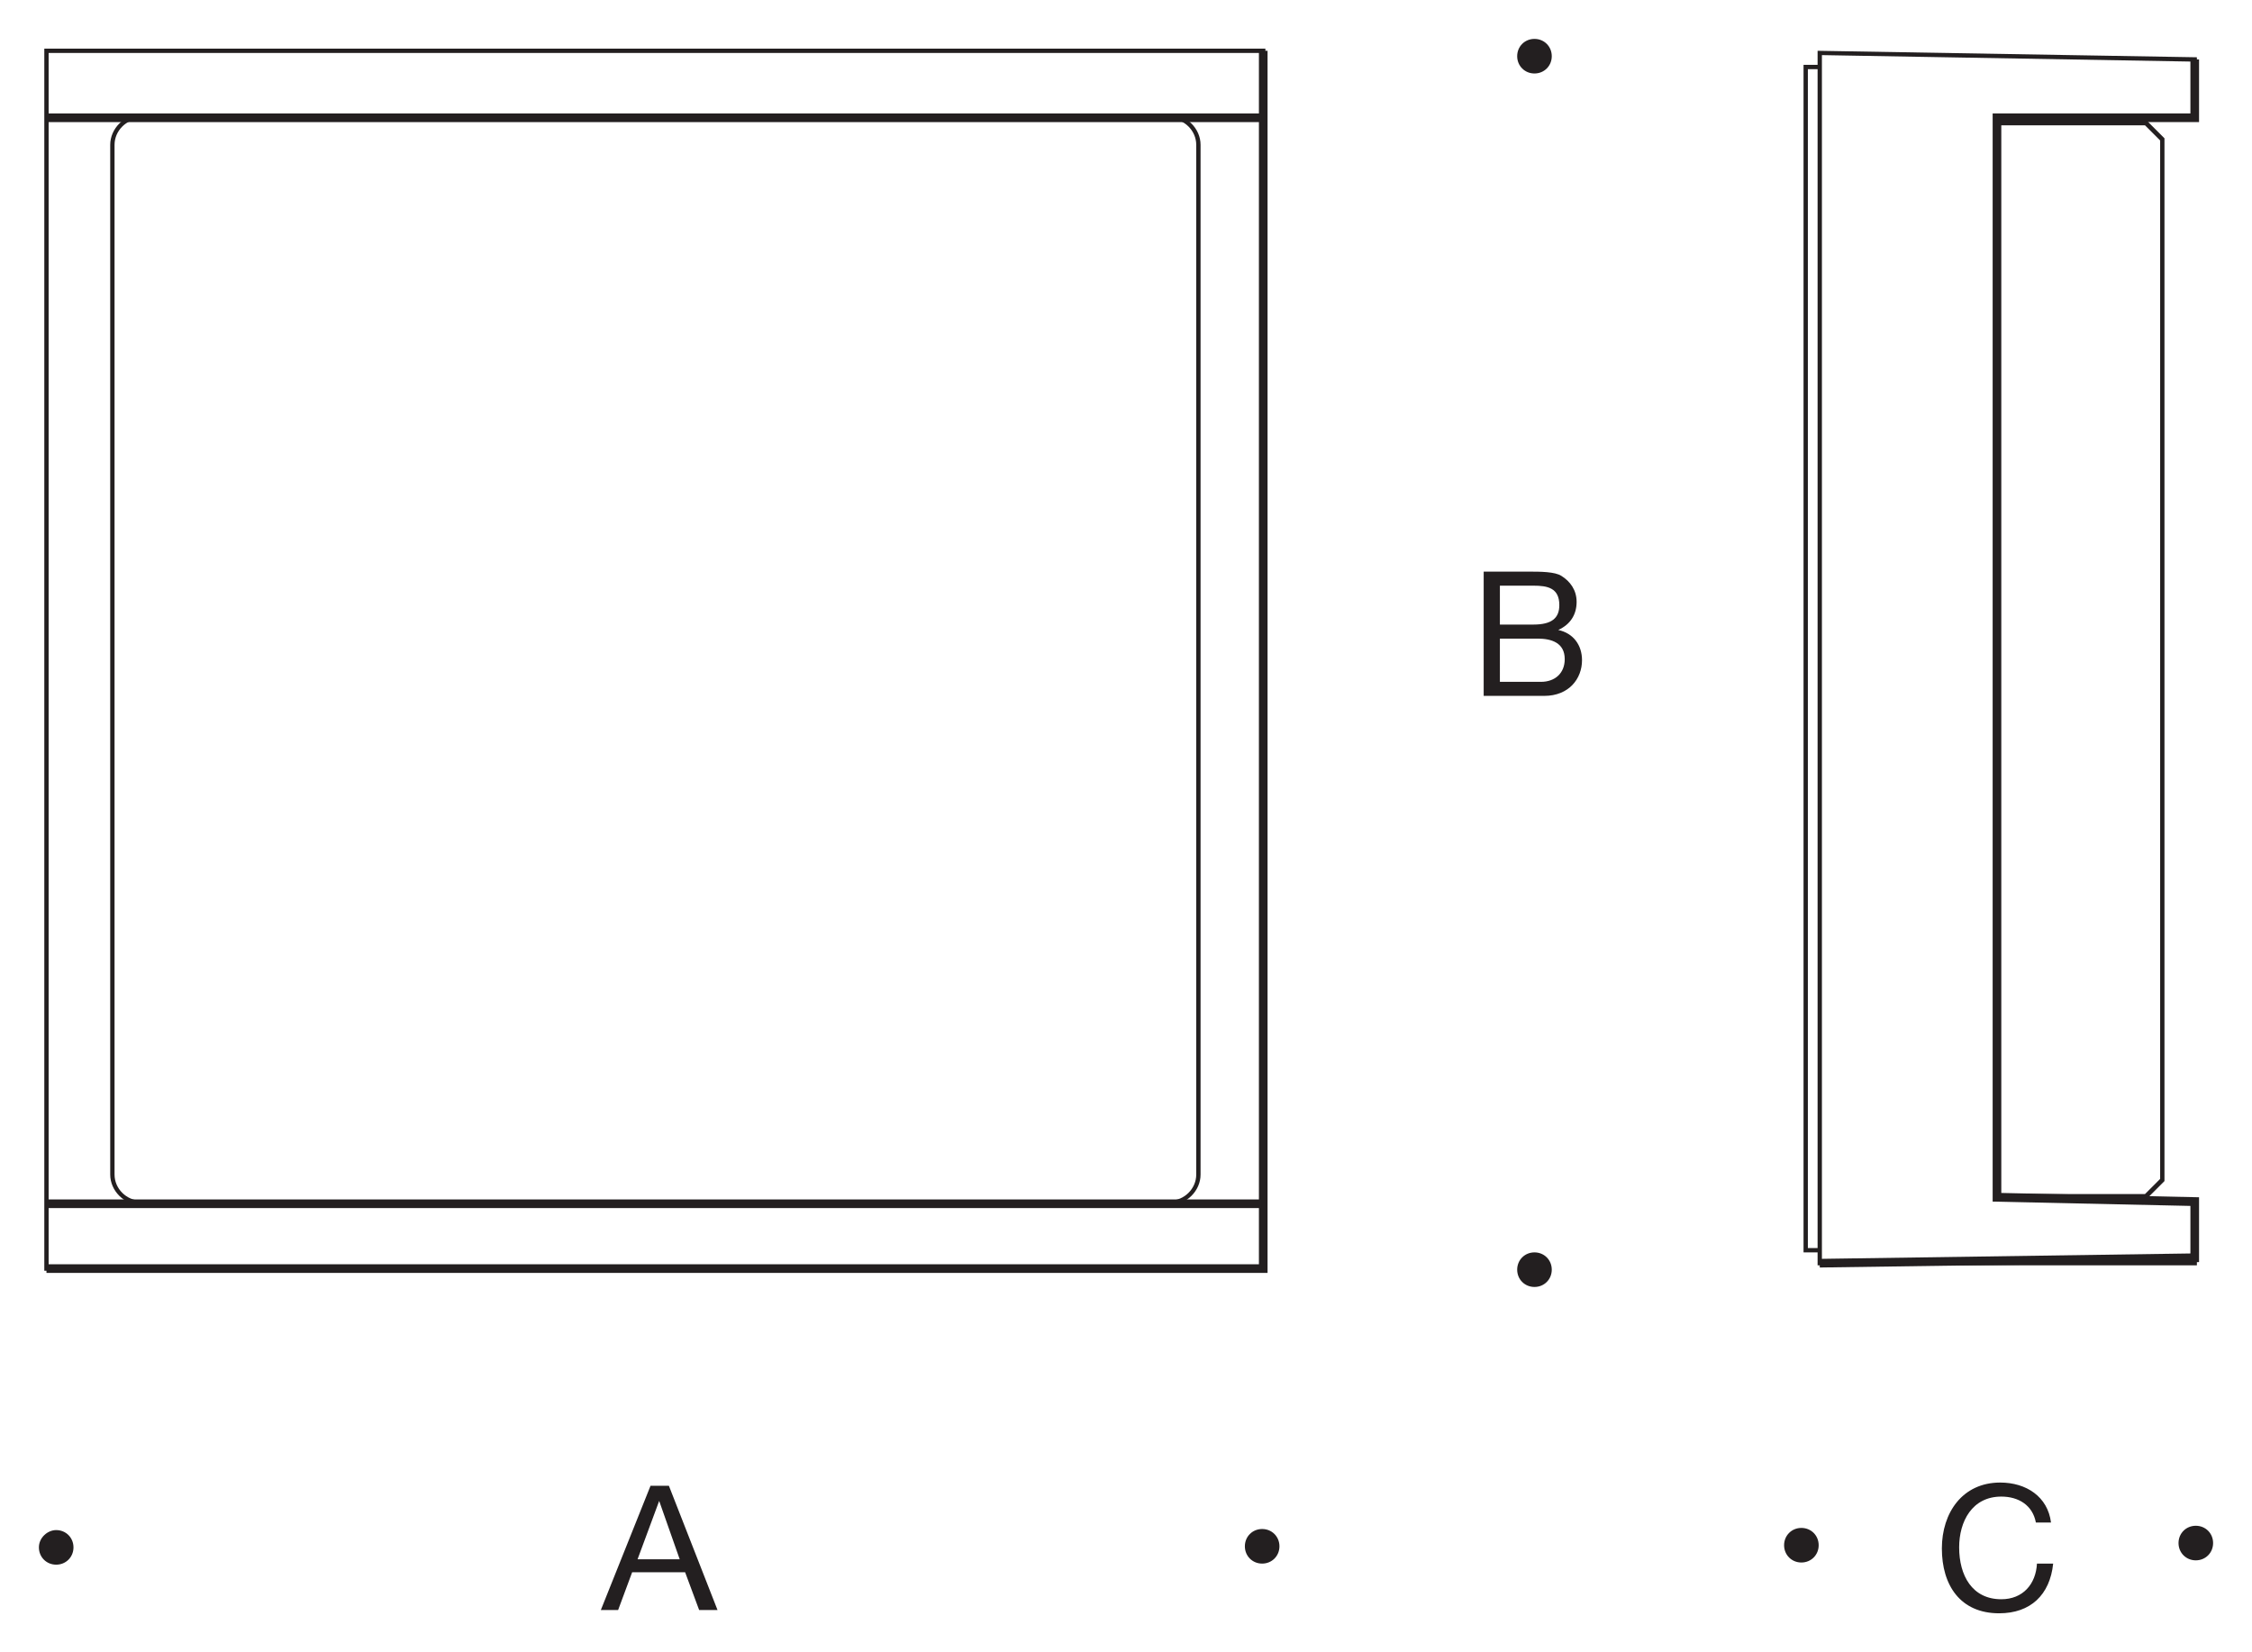 <?xml version="1.0" encoding="utf-8"?>
<!-- Generator: Adobe Illustrator 26.3.1, SVG Export Plug-In . SVG Version: 6.00 Build 0)  -->
<svg version="1.1" id="Layer_1" xmlns="http://www.w3.org/2000/svg" xmlns:xlink="http://www.w3.org/1999/xlink" x="0px" y="0px"
	 viewBox="0 0 208.4 152.9" style="enable-background:new 0 0 208.4 152.9;" xml:space="preserve">
<style type="text/css">
	.st0{fill:#231F20;}
</style>
<g id="Hintergrund">
</g>
<g>
	<g>
		<g>
			<path class="st0" d="M117.1,117.6H4.1V4.5h113V117.6z M4.5,117.2h112.2V4.9H4.5V117.2z M108.3,111.5H13c-1.5,0-2.8-1.3-2.8-2.8
				V13.4c0-1.5,1.3-2.8,2.8-2.8h95.3c1.5,0,2.8,1.3,2.8,2.8v95.3C111.1,110.2,109.8,111.5,108.3,111.5z M13,11
				c-1.3,0-2.4,1.1-2.4,2.4v95.3c0,1.3,1.1,2.4,2.4,2.4h95.3c1.3,0,2.4-1.1,2.4-2.4V13.4c0-1.3-1.1-2.4-2.4-2.4H13z"/>
		</g>
		<g>
			<polygon class="st0" points="117.3,117.8 4.3,117.8 4.3,117 116.5,117 116.5,4.7 117.3,4.7 			"/>
		</g>
	</g>
	<g>
		<g>
			<path class="st0" d="M60.2,137.5h1.7l4.5,11.5h-1.7l-1.3-3.5h-4.9l-1.3,3.5h-1.6L60.2,137.5z M59,144.3h3.9l-1.9-5.4l0,0
				L59,144.3z"/>
		</g>
	</g>
	<g>
		<g>
			<path class="st0" d="M137.3,52.9h4.2c1,0,2.4,0,3,0.4c0.8,0.5,1.4,1.3,1.4,2.4c0,1.2-0.6,2.1-1.7,2.6l0,0
				c1.4,0.3,2.2,1.4,2.2,2.8c0,1.7-1.2,3.3-3.5,3.3h-5.6L137.3,52.9L137.3,52.9z M138.8,57.8h3.1c1.7,0,2.4-0.6,2.4-1.8
				c0-1.6-1.1-1.8-2.4-1.8h-3.1V57.8z M138.8,63.1h3.8c1.3,0,2.2-0.8,2.2-2.1c0-1.5-1.2-1.9-2.5-1.9h-3.5V63.1z"/>
		</g>
	</g>
	<g>
		<g>
			<path class="st0" d="M188.4,140.9c-0.3-1.6-1.6-2.4-3.2-2.4c-2.7,0-3.9,2.3-3.9,4.7c0,2.6,1.2,4.8,3.9,4.8c2,0,3.2-1.4,3.3-3.3
				h1.5c-0.3,2.9-2.1,4.6-5,4.6c-3.6,0-5.3-2.6-5.3-6c0-3.3,1.9-6.1,5.4-6.1c2.4,0,4.4,1.3,4.7,3.7H188.4z"/>
		</g>
	</g>
	<g>
		<path class="st0" d="M5.2,141.6c0.9,0,1.6,0.7,1.6,1.6c0,0.9-0.7,1.6-1.6,1.6s-1.6-0.7-1.6-1.6S4.4,141.6,5.2,141.6L5.2,141.6z"/>
	</g>
	<g>
		<path class="st0" d="M116.8,141.5c0.9,0,1.6,0.7,1.6,1.6c0,0.9-0.7,1.6-1.6,1.6s-1.6-0.7-1.6-1.6S115.9,141.5,116.8,141.5
			L116.8,141.5z"/>
	</g>
	<g>
		<path class="st0" d="M140.4,117.5c0-0.9,0.7-1.6,1.6-1.6c0.9,0,1.6,0.7,1.6,1.6s-0.7,1.6-1.6,1.6
			C141.1,119.1,140.4,118.4,140.4,117.5L140.4,117.5z"/>
	</g>
	<g>
		<path class="st0" d="M140.4,5.2c0-0.9,0.7-1.6,1.6-1.6c0.9,0,1.6,0.7,1.6,1.6s-0.7,1.6-1.6,1.6S140.4,6.1,140.4,5.2L140.4,5.2z"/>
	</g>
	<g>
		<path class="st0" d="M201.6,142.8c0-0.9,0.7-1.6,1.6-1.6s1.6,0.7,1.6,1.6c0,0.9-0.7,1.6-1.6,1.6S201.6,143.7,201.6,142.8
			L201.6,142.8z"/>
	</g>
	<g>
		<path class="st0" d="M165.1,143c0-0.9,0.7-1.6,1.6-1.6c0.9,0,1.6,0.7,1.6,1.6c0,0.9-0.7,1.6-1.6,1.6S165.1,143.9,165.1,143
			L165.1,143z"/>
	</g>
	<g>
		<rect x="4.3" y="10.5" class="st0" width="112.7" height="0.8"/>
	</g>
	<g>
		<rect x="4.3" y="111" class="st0" width="112.7" height="0.8"/>
	</g>
	<g>
		<g>
			<path class="st0" d="M203.3,117.1h-35.1V4.7l35.1,0.6v5.9L185,11.1v99.5l18.3,0.4V117.1z M168.6,116.7h34.3v-5.3l-18.3-0.4V10.7
				l18.3,0.1V5.7l-34.3-0.6V116.7z"/>
		</g>
		<g>
			<polygon class="st0" points="168.4,117.3 168.4,116.5 202.7,116 202.7,111.6 184.4,111.2 184.4,10.5 202.7,10.5 202.7,5.5 
				203.5,5.5 203.5,11.3 185.2,11.3 185.2,110.4 203.5,110.8 203.5,116.8 			"/>
		</g>
		<g>
			<polygon class="st0" points="198.7,110.9 185.1,110.9 185.1,110.5 198.5,110.5 199.9,109.1 199.9,13 198.5,11.6 185.1,11.6 
				185.1,11.2 198.7,11.2 200.3,12.8 200.3,109.3 			"/>
		</g>
		<g>
			<polygon class="st0" points="168.3,115.9 166.9,115.9 166.9,6 168.3,6 168.3,6.4 167.3,6.4 167.3,115.5 168.3,115.5 			"/>
		</g>
	</g>
</g>
</svg>
